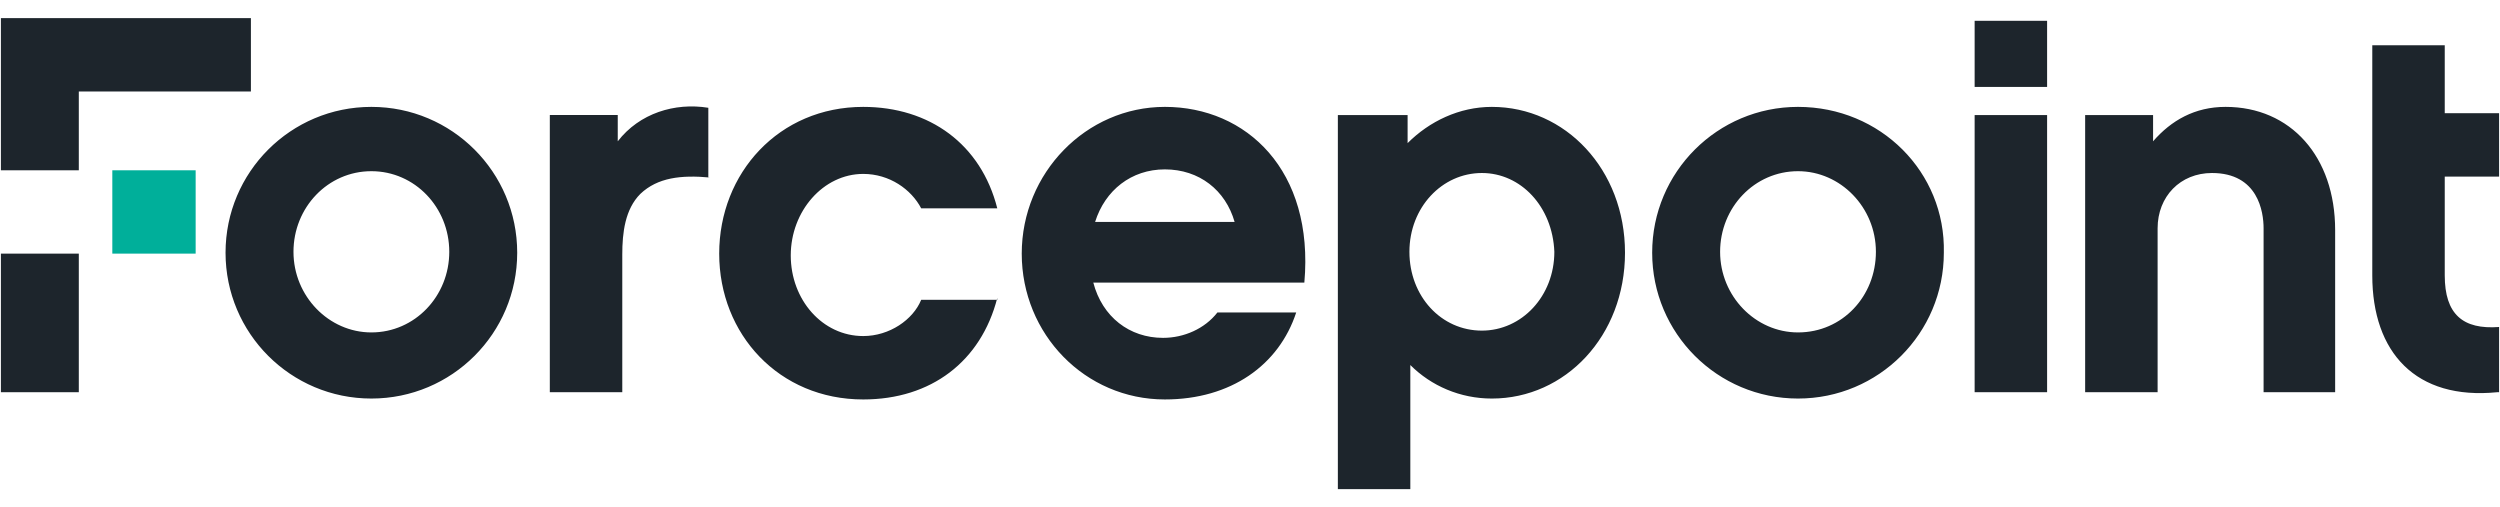 <?xml version="1.0" encoding="UTF-8"?> <svg xmlns="http://www.w3.org/2000/svg" version="1.1" id="Calque_1" x="0" y="0" viewBox="-262.5 369 276 56" xml:space="preserve"><style>.st1{fill:#1d252c}</style><path d="M-250.1 387.8h9.2v9.2h-9.2v-9.2z" fill="#00af9a"></path><path class="st1" d="M-234.8 371h-27.6v16.8h8.6v-8.7h19V371zM-262.4 397h8.6v15.3h-8.6V397z"></path><g><path class="st1" d="M-60.5 371.3h8v7.3h-8v-7.3zM-200.1 388.6c-3.2-.3-5.8 0-7.7 1.8-1.7 1.7-2 4.3-2 6.7v15.2h-8v-30.6h7.5v2.9c2.4-3.1 6.3-4.3 10-3.7v7.7h.2zM-168.4 401.9c-1.8 7-7.3 11.2-14.8 11.2-9.3 0-15.9-7.2-15.9-16.1s6.6-16.2 15.9-16.2c7.3 0 13 4.1 14.8 11.2h-8.4c-1.1-2.1-3.5-3.8-6.4-3.8-4.4 0-8 4.1-8 9s3.5 8.9 8 8.9c2.9 0 5.5-1.8 6.4-4h8.4v-.2zM-149.9 380.8c-8.7 0-15.8 7.3-15.8 16.2s7 16.1 15.8 16.1c7.3 0 12.6-3.8 14.5-9.6h-8.7c-1.4 1.8-3.7 2.8-6 2.8-3.7 0-6.7-2.3-7.7-6.1h23.3c1.1-12.4-6.4-19.4-15.4-19.4zm-7.7 12.7c1.1-3.5 4-5.8 7.7-5.8 3.8 0 6.7 2.3 7.7 5.8h-15.4zM-60.5 381.7h8v30.6h-8v-30.6zM-20.6 412.3h-8v-18.1c0-1.8-.6-6.1-5.7-6.1-3.5 0-6 2.6-6 6.1v18.1h-8v-30.6h7.5v2.9c2-2.3 4.6-3.8 8-3.8 7.2 0 12.1 5.5 12.1 13.6v17.9zM-2.8 412.3c-9 .9-13.8-4.4-13.8-12.9V374h8v7.5h6v7h-6v10.9c0 4.3 2 6 6 5.7v7.2h-.2zM-237.5 380.8c-8.9 0-16.1 7.2-16.1 16.1 0 8.9 7.2 16.1 16.1 16.1s16.1-7.2 16.1-16.1c0-8.9-7.2-16.1-16.1-16.1m0 24.9c-4.7 0-8.6-4-8.6-8.9s3.8-8.9 8.6-8.9 8.6 4 8.6 8.9-3.8 8.9-8.6 8.9M-80 380.8c-8.9 0-16.1 7.2-16.1 16.1 0 8.9 7.2 16.1 16.1 16.1s16.1-7.2 16.1-16.1c.2-8.9-7-16.1-16.1-16.1m0 24.9c-4.7 0-8.6-4-8.6-8.9s3.8-8.9 8.6-8.9c4.7 0 8.6 4 8.6 8.9s-3.7 8.9-8.6 8.9M-123.1 384.8c2.4-2.4 5.7-4 9.3-4 8.1 0 14.7 6.9 14.7 16.1s-6.6 16.1-14.7 16.1c-3.5 0-6.7-1.4-9-3.7V423h-8v-41.3h7.7v3.1zm8.2 3.3c-4.4 0-8 3.8-8 8.7 0 4.9 3.5 8.7 8 8.7 4.4 0 8-3.8 8-8.7-.2-5-3.7-8.7-8-8.7z" transform="translate(16)"></path></g></svg> 